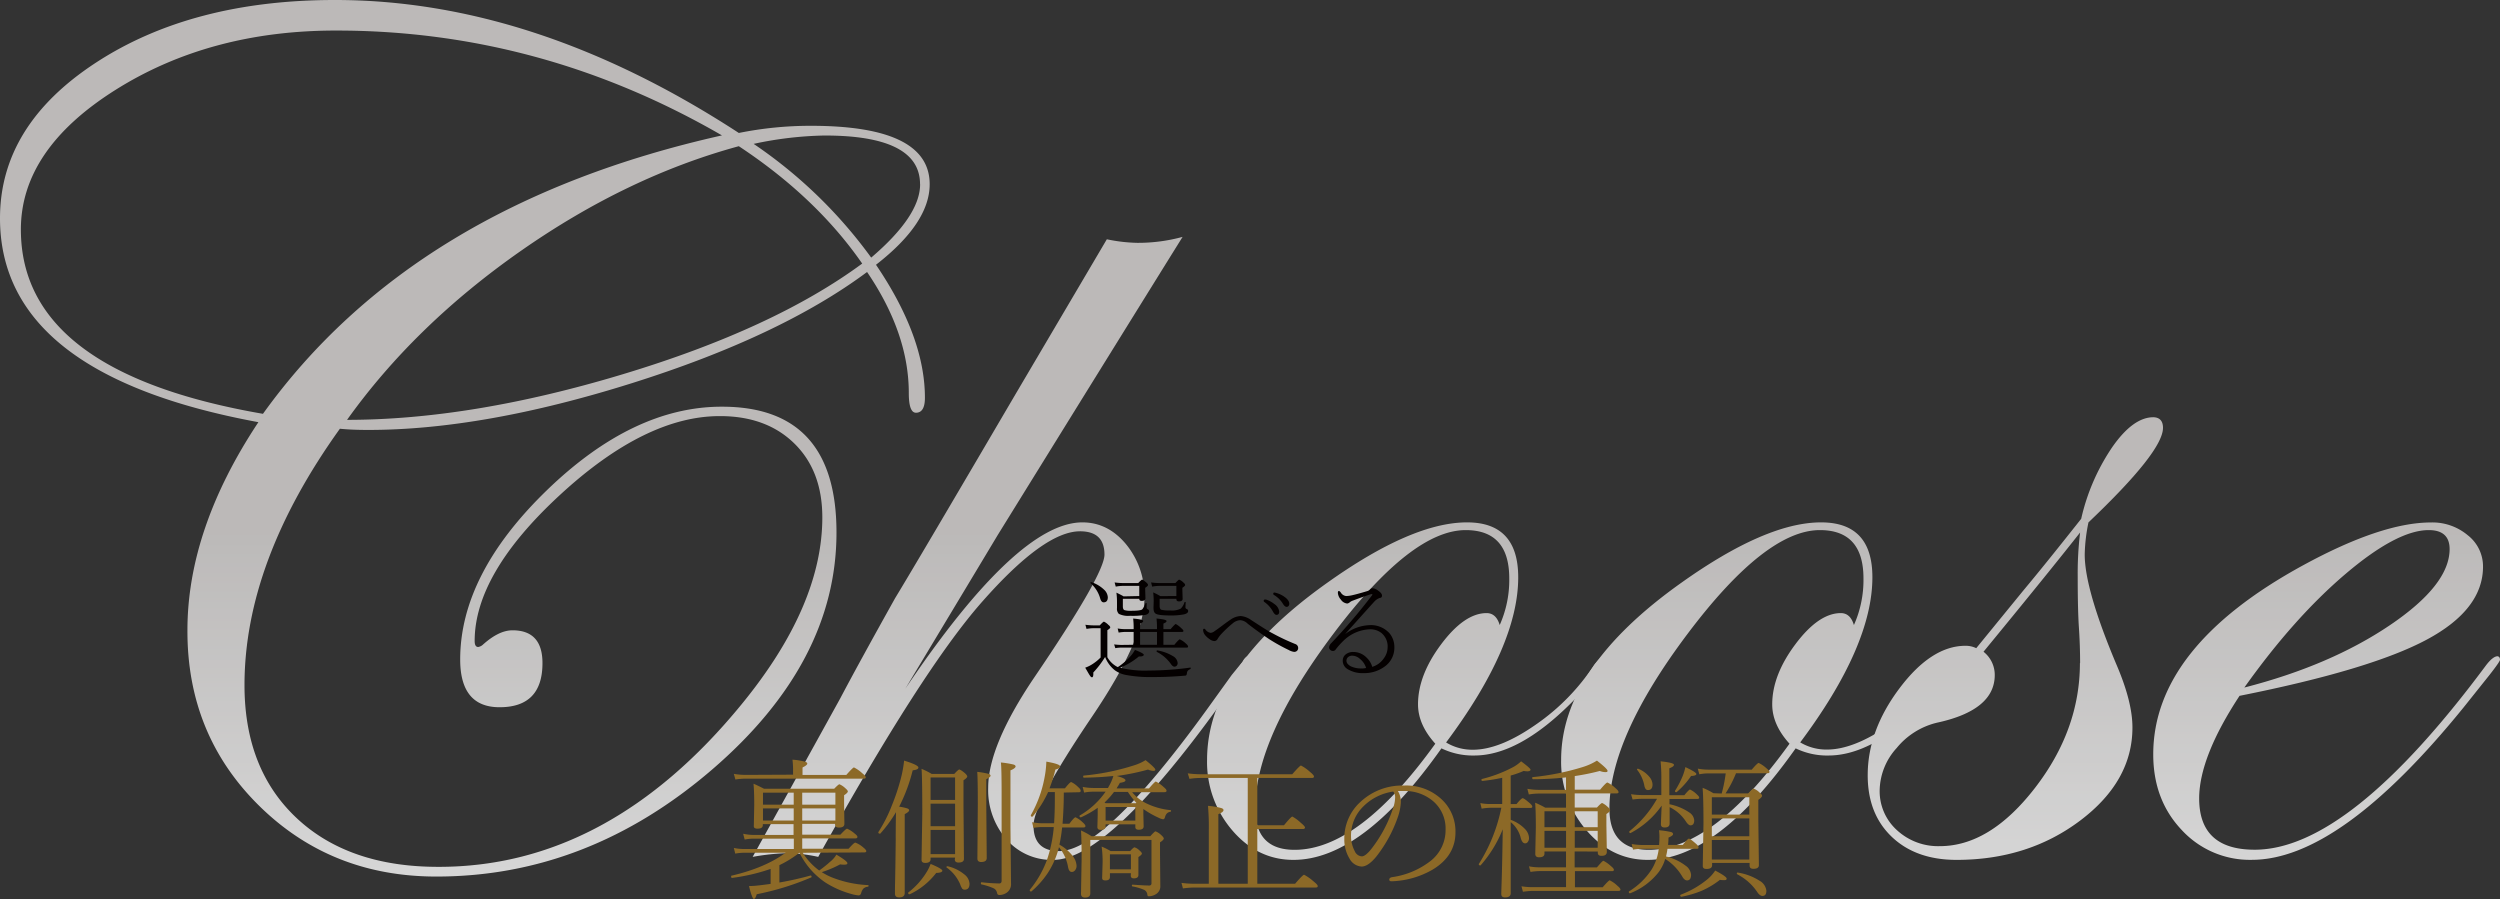 <svg xmlns="http://www.w3.org/2000/svg" xmlns:xlink="http://www.w3.org/1999/xlink" viewBox="0 0 666.9 239.82"><rect x="0" y="0" width="666.9" height="239.82" fill="#333333" stroke="none"/><defs><linearGradient id="新規グラデーションスウォッチ_1" x1="124" y1="232.59" x2="124" y2="141.58" gradientUnits="userSpaceOnUse"><stop offset="0" stop-color="#fff"/><stop offset="1" stop-color="#dedbda"/></linearGradient><linearGradient id="新規グラデーションスウォッチ_1-2" x1="267.36" y1="232.59" x2="267.36" y2="141.58" xlink:href="#新規グラデーションスウォッチ_1"/><linearGradient id="新規グラデーションスウォッチ_1-3" x1="375.21" y1="232.59" x2="375.21" y2="141.58" xlink:href="#新規グラデーションスウォッチ_1"/><linearGradient id="新規グラデーションスウォッチ_1-4" x1="469.7" y1="232.59" x2="469.7" y2="141.58" xlink:href="#新規グラデーションスウォッチ_1"/><linearGradient id="新規グラデーションスウォッチ_1-5" x1="537.58" y1="232.59" x2="537.58" y2="141.58" xlink:href="#新規グラデーションスウォッチ_1"/><linearGradient id="新規グラデーションスウォッチ_1-6" x1="620.65" y1="232.59" x2="620.65" y2="141.58" xlink:href="#新規グラデーションスウォッチ_1"/><style>.cls-8{fill:#040000}.cls-9{fill:#8c6927}</style></defs><g id="レイヤー_2" data-name="レイヤー 2"><g id="背景"><g opacity=".8"><path d="M248 49.15q0 10.35-14.32 21.48 13.05 19.25 13.05 35.47 0 4-2.39 4-1.91 0-1.91-5.25 0-15.92-11.13-32.29-23.07 17.17-62.75 29.66t-70.4 12.47q-4.31 0-7.48-.32-25.45 35.48-25.45 68.4 0 22.42 13.92 35.47t37.94 13q45.33 0 80.8-43.43 21.48-26.25 21.48-49.79 0-12.4-7.47-19.72T192 111q-19.8 0-42.59 21t-22.79 39c0 1.06.32 1.59.95 1.59a2.43 2.43 0 001.26-.63c2.84-2.55 5.46-3.82 7.88-3.82q8 0 8 8.75 0 11.78-11.45 11.77-10.5 0-10.5-12.73 0-22.74 23.07-45.1t46.76-22.34q30.56 0 30.55 33.56 0 34.68-33.17 63.23t-73.57 28.55q-28.15 0-47.32-18.93T50 168.14q0-27 18.93-55.52Q0 99.9 0 58.22 0 33.41 25.61 16.7T89.4 0q53.28 0 107.69 35.47a96.46 96.46 0 0119.25-1.91q31.66 0 31.66 15.59zm-55.36-13q-48.36-28-102.91-28Q56 8.11 30.78 24T5.57 61.24q0 38 64.58 49.15 40.08-55.83 122.48-74.28zM230 70.31Q217.77 52.66 197.09 39 167.34 47.09 139 66.89T92.58 112q33.24 0 73.57-12.17T230 70.31zm15.43-21.16q0-13-25.46-13a96.92 96.92 0 00-18.93 2.23 125.71 125.71 0 0131.36 30.34q13.05-11.13 13.05-19.57z" fill="url(#新規グラデーションスウォッチ_1)"/><path d="M334 175.53a4.4 4.4 0 01-1.59 2.87l-6.85 9.4q-29.94 41.58-44.59 41.58a15.91 15.91 0 01-12.5-5.49 20 20 0 01-4.86-13.76q0-11.13 12.09-29.11 18.93-27.83 18.93-33.08 0-6.21-6.52-6.21-9.56 0-26.09 18.77-15.92 18-43.75 68.08a42.86 42.86 0 00-8.11-1 62.51 62.51 0 00-9.38 1l23.38-42.31q4.77-9.06 14.63-26.72 5.25-8.6 32.3-54.72l24.17-41a43 43 0 008.12.95 45 45 0 0012.09-1.59q-16.54 26.57-49.32 79.54-.94 1.59-24.65 41 29.89-44.39 47.24-44.38 6.84 0 11.69 5.88a21.77 21.77 0 014.86 14.32q0 11-14 31.65-15.6 23.07-15.59 29 0 6.84 6.85 6.84 12.42 0 41.1-40.14l4.93-6.85 2.87-3.51c.53-1.06 1.17-1.59 1.91-1.59a.56.56 0 01.64.58z" fill="url(#新規グラデーションスウォッチ_1-2)"/><path d="M428.46 175.69q0 2.55-9.4 11.9-14 13.95-25.78 13.95a19.26 19.26 0 01-8.76-1.91q-21 29.75-39.48 29.75-9.56 0-16.32-7.88a27.93 27.93 0 01-6.72-18.84q0-24.49 32.13-47.25 22.59-16.07 37.22-16.06Q405 139.35 405 154q0 18.3-19.24 44.06a13.55 13.55 0 007.14 1.94q7.17 0 16.73-6.66a57.64 57.64 0 0015.64-16q1.75-2.22 2.55-2.22a.56.56 0 01.64.57zm-25.85-21.39q0-12.88-11.61-12.89-14.49 0-35.32 27.68t-20.84 46.61q0 11 10.5 11 17.18 0 37.54-28.31-4.61-5.09-4.61-10.5 0-7.79 6.2-16.06t12.09-8.28q2.55 0 3.5 3.19a29.46 29.46 0 002.55-12.44z" fill="url(#新規グラデーションスウォッチ_1-3)"/><path d="M522.94 175.69q0 2.55-9.39 11.9-14 13.95-25.78 13.95a19.21 19.21 0 01-8.76-1.91q-21 29.75-39.48 29.75-9.55 0-16.32-7.88a27.93 27.93 0 01-6.76-18.84q0-24.49 32.13-47.25 22.59-16.07 37.22-16.06 13.68 0 13.68 14.63 0 18.3-19.25 44.06a13.58 13.58 0 007.16 1.91q7.17 0 16.73-6.66a57.46 57.46 0 0015.63-16c1.17-1.48 2-2.22 2.56-2.22a.56.56 0 01.63.62zM497.1 154.3q0-12.88-11.62-12.89-14.48 0-35.31 27.68t-20.84 46.61q0 11 10.5 11 17.18 0 37.54-28.31-4.62-5.09-4.61-10.5 0-7.79 6.2-16.06t12.09-8.28c1.7 0 2.86 1.06 3.5 3.19a29.46 29.46 0 002.55-12.44z" fill="url(#新規グラデーションスウォッチ_1-4)"/><path d="M577 114.13q0 6.34-19.88 25.22a45.7 45.7 0 00-1 8.59q0 9.23 8.43 29.26 4.31 10 4.3 16.87 0 14.31-13.92 24.81t-33 10.5q-10.81 0-17.26-6.13t-6.44-16.46q0-11.92 8.51-23.22t17.58-11.3a6.36 6.36 0 012.86.64l12.73-15.59q5.72-6.84 15.27-18.93a55.87 55.87 0 018.27-19.09q5.57-8 11-8c1.65.05 2.55.98 2.55 2.83zm-22.11 62.76c0-3.19-.11-6.34-.32-9.47s-.32-7.61-.32-13.44a91.67 91.67 0 01.64-11.93q-8.91 11.3-25.77 31.81a7.85 7.85 0 013 6.21q0 9.39-15.43 12.72a19.83 19.83 0 00-10.74 6.76 17.14 17.14 0 00-4.53 11.22 14 14 0 004.58 10.66 16.2 16.2 0 0011.46 4.29q13.37 0 25.37-15.51t12.01-33.32z" fill="url(#新規グラデーションスウォッチ_1-5)"/><path d="M666.9 176q0 .48-2.86 4.13l-6.85 8.58q-33 40.67-56.52 40.66a24.7 24.7 0 01-18.71-8q-7.56-8-7.56-20.13 0-28.62 39.93-50.42 21-11.46 34.2-11.45a14.65 14.65 0 019.78 3.42 10.52 10.52 0 014.06 8.35q0 11.44-15 19.48t-49.95 15Q586.66 202 586.65 213q0 13.68 14.81 13.67 25.15 0 61.62-49.07c1.28-1.7 2.34-2.54 3.19-2.54.42.1.63.42.63.94zm-13.44-29.5c0-3.39-1.85-5.09-5.57-5.09q-8.43 0-22.19 11.69t-27 30.31q22.9-5.88 38.81-16.62t15.95-20.29z" fill="url(#新規グラデーションスウォッチ_1-6)"/></g><path class="cls-8" d="M298.21 177.94a16.73 16.73 0 003.4-2.94 7.81 7.81 0 001.15-1.64c1.58.62 2.36 1.06 2.36 1.3s-.33.46-1 .46h-.32a18.58 18.58 0 01-5 3 27.69 27.69 0 007.69.75 82 82 0 0011-.78c.09 0 .14 0 .14.16a.28.28 0 01-.11.24 2.09 2.09 0 00-.71.49 1.46 1.46 0 00-.19.6 1.16 1.16 0 01-.17.55.68.68 0 01-.4.11q-4.29.38-8.47.37a35.19 35.19 0 01-7.28-.57 7.22 7.22 0 01-2.93-1.26 8.29 8.29 0 01-2.57-3.53 25 25 0 01-3.14 4.13 2.5 2.5 0 000 .35c0 .63-.12.94-.36.94s-.38-.19-.63-.56-.59-1-1.18-2a8.76 8.76 0 001.74-.83 12.2 12.2 0 002.37-1.89v-7.81H292a10.64 10.64 0 00-2.16.19l-.3-1.11a17.82 17.82 0 002.46.17h1.37c.62-.68 1-1 1.12-1a4 4 0 011.17.85c.34.26.51.49.51.68s-.26.43-.77.75v7.21a6.51 6.51 0 002.66 2.58zm-7.33-22.41a.13.13 0 010-.07c0-.11.07-.16.21-.16h.07a8.85 8.85 0 013.36 2 3 3 0 011 2c0 .92-.37 1.38-1.12 1.38-.42 0-.73-.37-.93-1.1a8.47 8.47 0 00-2.59-4.05zM302.41 172v-3.43h-2.22a12 12 0 00-1.78.18l-.26-1.1a11.86 11.86 0 002.09.18h2.17a21.31 21.31 0 00-.13-2.83c1.79.16 2.68.38 2.68.66s-.28.44-.83.69v1.48h4.51a23.21 23.21 0 00-.13-2.83c1.78.16 2.68.38 2.68.66s-.28.44-.84.69v1.48h1.92c.78-.91 1.24-1.37 1.38-1.37a6.63 6.63 0 011.48 1.12c.38.33.57.57.57.73s-.13.26-.4.26h-4.95V172h2.93c.81-1 1.29-1.45 1.45-1.45a5.93 5.93 0 011.6 1.11c.4.34.6.61.6.83s-.13.26-.4.26h-17.27a10.49 10.49 0 00-1.74.15l-.31-1a15.6 15.6 0 002 .14zm1.5-13v-2.71h-4.09a10.45 10.45 0 00-2.18.2l-.31-1.12a17.82 17.82 0 002.46.17h3.84c.57-.61.93-.92 1.05-.92s.52.25 1.09.75c.32.27.48.5.48.68s-.25.41-.76.75v.6l.07 2.17c0 .48-.33.72-1 .72-.43 0-.65-.18-.65-.55h-4.38v2c0 .52.12.84.38 1a5.42 5.42 0 001.8.19q2.64 0 3-.39a4.56 4.56 0 00.86-1.61.15.15 0 01.14-.07c.11 0 .17 0 .17.13v1.07a.48.48 0 00.33.48.57.57 0 01.33.58c0 .4-.29.69-.88.89a21.1 21.1 0 01-4.19.26 5.66 5.66 0 01-3-.51 1.89 1.89 0 01-.5-1.55v-1.72a18.47 18.47 0 00-.16-2.4c.91.44 1.55.77 1.92 1zm.22 13h4.51v-3.43h-4.51zm9.68-13v-2.71h-4.24a10.72 10.72 0 00-2.22.2l-.29-1.12a18 18 0 002.49.17h4c.56-.61.9-.92 1-.92a3.14 3.14 0 011.11.75c.32.25.48.48.48.68s-.24.41-.73.75v.66l.07 2.28q0 .69-1 .69-.66 0-.66-.57v-.12h-4.48v1.81c0 .62.15 1 .46 1.11a8.86 8.86 0 002.36.18 5.11 5.11 0 002.82-.49 4.1 4.1 0 001-1.7.16.16 0 01.15-.07c.11 0 .16 0 .16.13q-.06 1-.06 1.26a.47.47 0 00.32.48.56.56 0 01.4.56c0 .41-.37.7-1.12.88a17.43 17.43 0 01-3.57.29c-2.13 0-3.45-.15-3.95-.47s-.6-.83-.6-1.71l.05-1.68a20.51 20.51 0 00-.14-2.29 15.73 15.73 0 011.92 1zm-5.23 14.84a.14.14 0 01-.05-.12q0-.24.21-.21a11.48 11.48 0 014.19 1.54 2.3 2.3 0 011.22 1.82 1 1 0 01-.28.73.78.78 0 01-.57.24c-.32 0-.65-.26-1-.78a10.26 10.26 0 00-3.72-3.17zM328.21 165.33a5.17 5.17 0 012.75-1 5.66 5.66 0 012.77 1.05c2.7 1.76 4.62 3 5.79 3.59a57.25 57.25 0 006 2.83 1.11 1.11 0 01.78 1.07 1 1 0 01-.35.78 1.1 1.1 0 01-.71.25 4 4 0 01-1.49-.52 48.59 48.59 0 01-5.26-2.93q-3.24-2.17-5.7-4.11a3.07 3.07 0 00-1.95-.9 3.39 3.39 0 00-2 .84 30 30 0 00-3.09 2.9 8.25 8.25 0 00-.94 1.26 1 1 0 01-.89.57 2.32 2.32 0 01-1.25-.51 5.34 5.34 0 01-1.13-1 2.31 2.31 0 01-.6-1.41c0-.24.09-.37.27-.37s.24.09.39.27a2 2 0 001.38.83 2.13 2.13 0 001.08-.5c.36-.23 1.1-.76 2.2-1.59.89-.67 1.54-1.13 1.95-1.4zm9.24-5.39a.93.93 0 01.29 0 7 7 0 012.22 1.2 2.79 2.79 0 011.28 2c0 .59-.24.88-.74.88-.31 0-.65-.33-1-1a7.41 7.41 0 00-2.21-2.43.36.36 0 01-.18-.29.3.3 0 01.34-.36zm2.51-1.86a1.91 1.91 0 01.48.09 6.82 6.82 0 012.14 1c.9.62 1.35 1.26 1.35 1.91a.84.84 0 01-.25.62.61.61 0 01-.44.19c-.34 0-.67-.27-1-.81a6.91 6.91 0 00-2.46-2.4.36.36 0 01-.12-.31.26.26 0 01.34-.29zM366.06 177.89a5.75 5.75 0 003.1-2.29 4.93 4.93 0 001-2.87 4.63 4.63 0 00-1.7-3.91 4.8 4.8 0 00-3-.95 10.62 10.62 0 00-7.11 3.09 19.84 19.84 0 00-2.09 2.36.86.86 0 01-.72.33.94.94 0 01-.7-.31.84.84 0 01-.29-.65 1.86 1.86 0 01.6-1.15A154.33 154.33 0 00366 158.81a.41.41 0 00.1-.22c0-.06-.05-.1-.14-.1a.68.68 0 00-.22 0c-1.64.54-3.26 1.12-4.84 1.72a2.73 2.73 0 00-.77.4 1.34 1.34 0 01-.75.39 2.34 2.34 0 01-1.69-1.05 3 3 0 01-.8-1.8c0-.32.09-.49.26-.49s.32.14.52.4a1.91 1.91 0 001.45.94 8.68 8.68 0 001.69-.24c.86-.19 2.21-.56 4-1.1a1.65 1.65 0 00.75-.48.89.89 0 01.63-.26 2.76 2.76 0 011.47.66q1 .69 1 1.29t-.57.63a3.52 3.52 0 00-1.49 1q-.24.24-7.72 8.58h.05a11.29 11.29 0 016.3-2.31 6.66 6.66 0 015.42 2.15 5.71 5.71 0 011.31 3.77 6.13 6.13 0 01-2.85 5.3 9 9 0 01-5.28 1.57 7.65 7.65 0 01-4.34-1.06 2.6 2.6 0 01-1.3-2.21 2.1 2.1 0 01.89-1.8 3.12 3.12 0 011.92-.57 4.93 4.93 0 013.63 1.59 5.3 5.3 0 011.43 2.38zm-1.64.29a4.84 4.84 0 00-1.63-2.4 3.1 3.1 0 00-2-.87 1.64 1.64 0 00-1.27.47 1.26 1.26 0 00-.34.88c0 .56.36 1 1.07 1.44a6.28 6.28 0 003 .61 3.62 3.62 0 001.17-.13z"/><path class="cls-9" d="M214.14 227.49a17.53 17.53 0 004.39 4.73 33.65 33.65 0 002.95-2.36 7.1 7.1 0 001.64-1.88c1.95 1.16 2.93 1.92 2.93 2.27s-.31.41-.94.41a7.55 7.55 0 01-1-.08 28.14 28.14 0 01-4.89 2.07 16 16 0 002.52 1.33 29.75 29.75 0 009.81 2.13c.1 0 .15.06.15.17a.23.23 0 01-.19.26 2.07 2.07 0 00-1.21.52 2.93 2.93 0 00-.59 1.23c-.14.38-.37.57-.68.57a9.49 9.49 0 01-1.94-.39 25.38 25.38 0 01-6.83-3 20.51 20.51 0 01-7-8 29 29 0 01-5.35 3.32v4.63q4.35-.76 8.32-1.87c.17 0 .26.11.26.35a.16.16 0 01-.12.17 72.5 72.5 0 01-14.51 4.48c-.24.83-.49 1.25-.76 1.25s-.76-1.15-1.29-3.44a19.54 19.54 0 002.32-.14c.74-.07 1.89-.22 3.44-.43v-4a51.48 51.48 0 01-10.27 2.4c-.17 0-.26-.1-.26-.37s.05-.22.14-.23q9-2.12 14.39-6.12h-10.81a14.54 14.54 0 00-2.63.24l-.37-1.51a13.35 13.35 0 003 .28h13v-2.76h-10.48a12.41 12.41 0 00-2.63.24l-.41-1.55a14.24 14.24 0 003 .32h10.45v-2.89h-8.2v.27c0 .62-.46.94-1.37.94a1.41 1.41 0 01-.84-.18.76.76 0 01-.19-.62l.11-5.65c0-2.19-.06-4-.19-5.53.6.24 1.53.68 2.79 1.33h18.73c.77-.79 1.23-1.19 1.39-1.19a5 5 0 011.52 1c.48.41.73.72.73.92s-.34.6-1 1v2l.08 5.63c0 .69-.5 1-1.49 1-.63 0-1-.26-1-.8v-.19H214v2.89h10.18c1-1.07 1.57-1.6 1.79-1.6a7.8 7.8 0 012 1.28c.5.38.76.69.76.92s-.18.39-.53.39H214v2.76h12.36c1-1.1 1.58-1.64 1.8-1.64a6.7 6.7 0 012.09 1.27c.56.44.84.78.84 1s-.18.35-.53.35zm-2.58-20.84v-1.56a23.76 23.76 0 00-.16-2.44 18.36 18.36 0 013.4.55c.36.13.55.3.55.52s-.43.63-1.27 1v2h11.68c1.17-1.32 1.85-2 2.05-2a9.83 9.83 0 012.22 1.56c.62.49.92.84.92 1.08s-.17.35-.51.35H199a18.3 18.3 0 00-2.83.23l-.41-1.5a19.14 19.14 0 003.24.27zm.17 8v-3.2h-8.2v3.2zm0 4.24v-3.24h-8.2v3.24zm11.12-4.24v-3.2H214v3.2zm0 4.24v-3.24H214v3.24zM239.86 215.19a11.78 11.78 0 012.24.49c.29.13.43.3.43.5s-.39.6-1.19 1v21.02c0 .79-.49 1.19-1.48 1.19-.75 0-1.12-.33-1.12-1v-1.64q.12-4.82.2-12.56c0-1.82 0-4.33.08-7.54a36.34 36.34 0 01-4.2 5.73.21.21 0 01-.12 0c-.26 0-.39-.11-.39-.32a.14.14 0 010-.09 38.82 38.82 0 003.61-7.13 56.25 56.25 0 002.38-7.13 32 32 0 00.88-4.81c2.54.78 3.81 1.4 3.81 1.84s-.51.62-1.52.76a45 45 0 01-3.61 9.69zm2.83 23.36h-.06c-.25 0-.37-.12-.37-.35a.16.16 0 01.06-.14 20 20 0 005.14-5.88 14.18 14.18 0 00.8-1.72q3.12 1.31 3.12 1.8c0 .36-.55.57-1.64.6a19.09 19.09 0 01-7.05 5.69zm12.09-9.77h-6.54v.41q0 1-1.41 1c-.66 0-1-.27-1-.8l.2-12.21q0-9.69-.2-12.09a21 21 0 012.72 1.37h6c.74-.8 1.19-1.19 1.34-1.19s.78.33 1.53 1c.4.37.6.66.6.88s-.32.57-1 1v6.78l.12 14.16c0 .69-.48 1-1.44 1q-1 0-1-.84zm0-15.39v-6h-6.54v6zm0 7v-6h-6.54v6zm0 7.45v-6.45h-6.54v6.45zm-2.25 3.63a.21.21 0 01-.05-.16c0-.15.08-.23.25-.23h.06a10.69 10.69 0 014.37 2.11 3.4 3.4 0 011.47 2.54c0 1.06-.43 1.6-1.29 1.6a.84.84 0 01-.69-.31 6 6 0 01-.54-1.18 10.63 10.63 0 00-3.58-4.42zm10.57-23.56v6.84l.12 14.12c0 .72-.5 1.08-1.49 1.08-.66 0-1-.31-1-.92l.11-14.53q0-6.58-.15-8.6a21.72 21.72 0 013.08.55c.32.12.47.28.47.49s-.37.55-1.14.92zm6.45-2.36v15.2l.15 14.92a2.72 2.72 0 01-1.37 2.6 3.39 3.39 0 01-1.75.48c-.34 0-.54-.18-.61-.56a1.68 1.68 0 00-1-1.27 16.76 16.76 0 00-3.15-1c-.1 0-.16-.12-.16-.27s.07-.32.2-.3a45.47 45.47 0 004.69.32c.43 0 .64-.24.64-.73v-23.1c0-4.62-.06-7.44-.19-8.44a23.91 23.91 0 013.38.55c.36.12.54.29.54.53s-.46.68-1.37 1.02zM283.78 211.42c0 2.6-.11 5.38-.33 8.32h1.82c.86-1.15 1.4-1.72 1.64-1.72a7 7 0 011.91 1.35c.48.42.73.75.73 1s-.18.36-.53.36h-5.69a39.47 39.47 0 01-.72 4.59 11.29 11.29 0 013.52 3 4.53 4.53 0 011.05 2.6 1.8 1.8 0 01-.41 1.25 1.08 1.08 0 01-.88.43c-.5 0-.85-.48-1-1.45a11.29 11.29 0 00-2.4-5.15 22.67 22.67 0 01-3 6.91 24.16 24.16 0 01-4.36 4.9h-.1a.29.29 0 01-.33-.33.13.13 0 010-.1 27.52 27.52 0 004.59-8 36.47 36.47 0 001.82-8.76h-3a13.29 13.29 0 00-2.44.23l-.35-1.52a15 15 0 002.79.29h3.08c.13-2 .2-4.13.2-6.47v-1.85h-1.8a27.49 27.49 0 01-4.1 6.5.21.21 0 01-.16.06c-.23 0-.35-.1-.35-.31a.24.24 0 010-.08 32.06 32.06 0 003.67-10.1 25.72 25.72 0 00.47-4.2c2.44.43 3.66.85 3.66 1.25s-.42.64-1.25.88a34.81 34.81 0 01-1.57 5h4.12q1.33-1.68 1.68-1.68a6.46 6.46 0 011.84 1.33c.46.38.68.7.68 1s-.17.39-.5.39zm21.22 4.39v1.25l.08 3.36c0 .62-.43.92-1.31.92-.61 0-.91-.24-.91-.72v-.72h-7.93v.56c0 .61-.44.92-1.31.92-.59 0-.88-.25-.88-.76l.08-3.13v-2a27.08 27.08 0 01-4.46 2.54h-.06c-.22 0-.33-.12-.33-.35a.16.16 0 01.06-.14 21.64 21.64 0 006.9-6.35h-3.29a12.54 12.54 0 00-2.44.24l-.39-1.51a15.89 15.89 0 002.83.28h3.93l.23-.45A11.87 11.87 0 00297 207c-2.44.27-5.05.41-7.85.45-.13 0-.2-.09-.2-.29s.05-.25.16-.27a62.4 62.4 0 0013.73-2.83 12.78 12.78 0 002.75-1.29c1.73 1.39 2.6 2.23 2.6 2.52s-.19.35-.57.35a3.85 3.85 0 01-1.38-.35 60.28 60.28 0 01-8.34 1.71c1.55.41 2.33.8 2.33 1.15s-.5.53-1.49.68c-.11.21-.27.48-.46.8a6.17 6.17 0 00-.41.69h8.63c1.05-1.23 1.67-1.84 1.83-1.84a8.78 8.78 0 012.06 1.45c.53.43.8.76.8 1s-.19.39-.57.39H302a11.51 11.51 0 004.35 3.24 18.78 18.78 0 005.88 1.55.18.18 0 01.16.19.24.24 0 01-.2.26 1.62 1.62 0 00-.91.43 2.24 2.24 0 00-.49.95c-.11.41-.28.61-.53.61a3.8 3.8 0 01-1.27-.45 23.49 23.49 0 01-3.99-2.29zm-13.84 7.25h15.7c.77-.86 1.23-1.29 1.39-1.29a4.42 4.42 0 011.52 1c.46.4.68.71.68.93s-.34.6-1 1v3.48l.08 8.12a2.42 2.42 0 01-1.12 2.19 3.54 3.54 0 01-2 .6c-.21 0-.32-.15-.35-.46a1.56 1.56 0 00-.88-1.27 15 15 0 00-3.09-.9c-.1 0-.15-.09-.15-.22s.06-.25.19-.25c2.06.15 3.53.23 4.4.23a.56.56 0 00.64-.64v-11.52h-16.32v14.25c0 .75-.47 1.12-1.4 1.12q-1.08 0-1.08-1l.16-9.12q0-5.29-.16-7.77a20.71 20.71 0 012.8 1.52zm10.52 9.88h-5.6v1c0 .61-.39.92-1.15.92s-.92-.24-.92-.73l.12-3.94a28.86 28.86 0 00-.26-4.36 19.13 19.13 0 012.4 1.2h5.22c.57-.67 1-1 1.15-1a3.2 3.2 0 011.29.8c.46.39.68.68.68.88s-.31.51-.93.92v4.76c0 .61-.4.92-1.2.92q-.84 0-.84-.72zm1.45-18.79a20 20 0 01-2.25-2.89h-3.71a21.53 21.53 0 01-2.52 2.82l.28.19H303zm-.27 4.75v-3.63h-7.93v3.63zm-1.18 13v-4h-5.6v4zM332.85 235.75v-28.22h-12.37a19.24 19.24 0 00-3.18.24l-.45-1.47a27.1 27.1 0 003.63.24h24.24c1.35-1.55 2.13-2.33 2.33-2.33a11.33 11.33 0 012.38 1.68c.73.6 1.09 1 1.09 1.25s-.19.39-.56.39H335.4v12.62h7.11c1.29-1.55 2-2.32 2.25-2.32a11 11 0 012.3 1.71c.71.58 1.06 1 1.06 1.21s-.18.4-.53.4H335.4v14.6h10.08c1.37-1.6 2.17-2.4 2.41-2.4a12.62 12.62 0 012.5 1.76c.75.6 1.13 1 1.13 1.27s-.18.37-.53.37h-32.11a25.53 25.53 0 00-3.32.24l-.39-1.47a27 27 0 003.71.23h3.58v-14.16a62.14 62.14 0 00-.22-6.62 19.53 19.53 0 013.56.59c.39.13.58.31.58.53 0 .37-.45.74-1.37 1.09v18.57zM372.89 211a5.38 5.38 0 01.8 2.95 13.86 13.86 0 01-.77 3.92 36.11 36.11 0 01-5.76 10.61c-1.46 1.78-2.77 2.68-3.94 2.68a3.92 3.92 0 01-3.21-2.09 9.77 9.77 0 01-1.4-5.28 13.13 13.13 0 014.35-9.92 16.31 16.31 0 0111.6-4.32 13.78 13.78 0 0110.34 4 11.67 11.67 0 013.36 8.49q0 6.27-6.08 9.93a23.29 23.29 0 01-10.9 3.12h-.09c-.39 0-.59-.15-.59-.45s.23-.54.68-.64a21.63 21.63 0 0010.22-4.24 10.43 10.43 0 004.12-8.4 9.61 9.61 0 00-3.38-7.69 11.56 11.56 0 00-7.19-2.66h-1.07c-.38 0-.76-.01-1.09-.01zm-1.24.16a14.05 14.05 0 00-8 4 10.87 10.87 0 00-3.25 7.91 8.66 8.66 0 001 4 2.18 2.18 0 001.88 1.37c.7 0 1.64-.78 2.81-2.33a35.81 35.81 0 005.51-10.48 9 9 0 00.56-2.87 2.31 2.31 0 00-.51-1.61zM403 215.5v3.2a9.93 9.93 0 013.81 2.45 3.66 3.66 0 011.07 2.38 1.65 1.65 0 01-.33 1.07.86.86 0 01-.7.37c-.52 0-.91-.47-1.17-1.4a7.79 7.79 0 00-2.68-4.26v18.96c0 .75-.51 1.12-1.52 1.12-.69 0-1-.31-1-.92q0-.21.06-2.13.21-6.09.33-15.12a33.27 33.27 0 01-5.91 9.63.23.23 0 01-.14 0c-.22 0-.33-.1-.33-.29a.12.12 0 010-.08 44.21 44.21 0 006-15h-2.93a14.89 14.89 0 00-2.32.24l-.35-1.49a13.31 13.31 0 002.67.25h3.17v-7a44.22 44.22 0 01-5.28.84c-.17 0-.25-.08-.25-.33a.17.17 0 01.14-.19 35.89 35.89 0 008.2-3.11 10 10 0 002.23-1.6c1.68 1.24 2.52 2 2.52 2.23s-.28.44-.82.44a4.87 4.87 0 01-1-.11 24.26 24.26 0 01-3.48 1.23v7.61h1.56q1.28-1.56 1.65-1.56c.23 0 .83.42 1.79 1.25.51.43.76.75.76 1s-.19.35-.56.35zm17.05 11.64v4.24H426c1-1.17 1.54-1.76 1.72-1.76a8.54 8.54 0 012 1.41c.54.43.8.76.8 1s-.17.36-.5.36h-9.89v4.29h7.41c1.06-1.23 1.69-1.85 1.87-1.85a7.91 7.91 0 012.07 1.48c.53.44.8.78.8 1s-.18.35-.55.35h-22.87a19.1 19.1 0 00-2.6.23l-.39-1.46a19.18 19.18 0 003 .23h8.89v-4.29h-7.06a16.68 16.68 0 00-2.42.23l-.41-1.5a14.31 14.31 0 002.83.27h7.05v-4.24H412v.61c0 .63-.49.95-1.45.95-.66 0-1-.3-1-.91l.15-7q0-4.71-.19-6.65a23.55 23.55 0 012.71 1.33h5.53v-3.77h-7.36a17.71 17.71 0 00-2.56.24l-.39-1.51a17.08 17.08 0 002.95.28h7.36v-3.32a84.1 84.1 0 01-8.79.49c-.14 0-.22-.12-.22-.34s.05-.22.14-.23a66.65 66.65 0 0013.18-2.64 16 16 0 003.94-1.76c1.89 1.49 2.83 2.39 2.83 2.72s-.21.35-.64.35a4.2 4.2 0 01-1.43-.31 59.45 59.45 0 01-6.68 1.36v3.64h6.76q1.62-1.92 1.95-1.92a7.83 7.83 0 012.09 1.45c.59.48.88.85.88 1.11s-.19.35-.56.35h-11.13v3.77H426c.74-.8 1.21-1.21 1.39-1.21a5.33 5.33 0 011.44 1c.46.4.69.71.69.94s-.32.56-1 1v2.91l.12 7.17c0 .72-.47 1.07-1.41 1.07-.69 0-1-.28-1-.84v-.31zm-8.05-6.48h5.76v-4.24H412zm0 5.49h5.76v-4.5H412zm8.08-5.49h6.12v-4.24h-6.12zm0 5.49h6.12v-4.5h-6.12zM444.43 228.47a14 14 0 015.17 2.42 3.33 3.33 0 011.51 2.44q0 1.53-1.08 1.53c-.44 0-.86-.34-1.25-1a13.74 13.74 0 00-4.57-4.73 11.1 11.1 0 01-1.91 3.73 18.06 18.06 0 01-7.44 5.43h-.06c-.2 0-.29-.12-.29-.37 0-.08 0-.13.07-.15a19.08 19.08 0 006.12-6 13.87 13.87 0 001.79-5.35h-4.12a16 16 0 00-2.75.23l-.35-1.5a19.43 19.43 0 003.06.27h4.24c.07-.79.1-1.44.1-1.95a15 15 0 00-.1-2 24.24 24.24 0 013.23.49c.33.11.5.3.5.56s-.4.56-1.21.92c0 .9-.09 1.55-.11 1.95h3.92c.89-1.12 1.43-1.68 1.64-1.68s.86.46 1.88 1.37c.45.39.68.71.68 1s-.18.35-.53.35h-7.75a19.31 19.31 0 01-.39 2.04zm.92-15.33v1.4a14.46 14.46 0 015.31 2.21 2.74 2.74 0 011.29 2.07c0 .9-.35 1.35-1 1.35-.36 0-.78-.36-1.25-1.08a10.89 10.89 0 00-4.31-3.78v4.35q0 1.08-1.32 1.08c-.67 0-1-.28-1-.84 0-.37.06-2 .2-5a23.36 23.36 0 01-8.31 7.33h-.07c-.17 0-.26-.12-.26-.35a.21.21 0 01.06-.16 29.91 29.91 0 007.34-8.63h-3.84a20.08 20.08 0 00-2.68.19l-.41-1.42a19.54 19.54 0 003 .23h5.08v-4a46.06 46.06 0 00-.2-5c2.37.25 3.56.55 3.56.92s-.41.61-1.23.95v7.17h4c.83-1 1.34-1.52 1.52-1.52a6.86 6.86 0 011.92 1.4c.35.32.52.57.52.77s-.16.35-.48.35zm-8.66-7.83a.3.3 0 010-.1c0-.09.08-.14.22-.14h.1a7.56 7.56 0 013 2.19 3.32 3.32 0 01.82 2c0 1-.41 1.5-1.25 1.5-.48 0-.8-.42-.95-1.27a9.82 9.82 0 00-1.94-4.18zm10.53 6a.21.21 0 01-.14 0c-.17 0-.25-.09-.25-.27a.16.16 0 010-.1 24.66 24.66 0 002-3.83 14.34 14.34 0 00.76-2.48c2 .94 2.93 1.55 2.93 1.84s-.47.52-1.4.52a21.35 21.35 0 01-3.9 4.35zm1.27 27.89q-.27 0-.27-.33a.19.19 0 01.11-.2 25.06 25.06 0 007-4 10.57 10.57 0 002.22-2.44c2 1.05 3.05 1.77 3.05 2.15s-.29.41-.86.41a6.87 6.87 0 01-.94-.08 22.13 22.13 0 01-4.9 2.93 27.73 27.73 0 01-5.41 1.59zm10.78-27.52a37.28 37.28 0 001.08-5.37h-4.59a13 13 0 00-2.45.24l-.41-1.51a14.84 14.84 0 002.86.27h11.54c1-1.19 1.64-1.79 1.84-1.79a8.24 8.24 0 012.05 1.4c.56.46.84.8.84 1s-.18.35-.53.35h-8.4a30.16 30.16 0 01-2.79 5.37h6.07c.77-.86 1.23-1.29 1.39-1.29a4.63 4.63 0 011.6 1.06c.46.35.68.64.68.88s-.34.63-1 1.07v5.35l.15 12.05c0 .69-.49 1-1.48 1-.69 0-1-.29-1-.88v-.68h-10v.6c0 .67-.5 1-1.49 1-.69 0-1-.27-1-.8l.19-11.41q0-6.64-.23-9.43a17.12 17.12 0 012.87 1.44zm7.38 5.63v-4.63h-10v4.63zm-10 1v4.77h10v-4.77zm0 5.76v5.22h10v-5.22zm6.77 9.13a.21.21 0 01-.1-.18c0-.2.09-.28.26-.25a14.94 14.94 0 015.8 2.18 3.5 3.5 0 011.82 2.68c0 .91-.36 1.37-1.06 1.37-.42 0-.84-.3-1.27-.88a14.28 14.28 0 00-5.46-4.9z"/></g></g></svg>